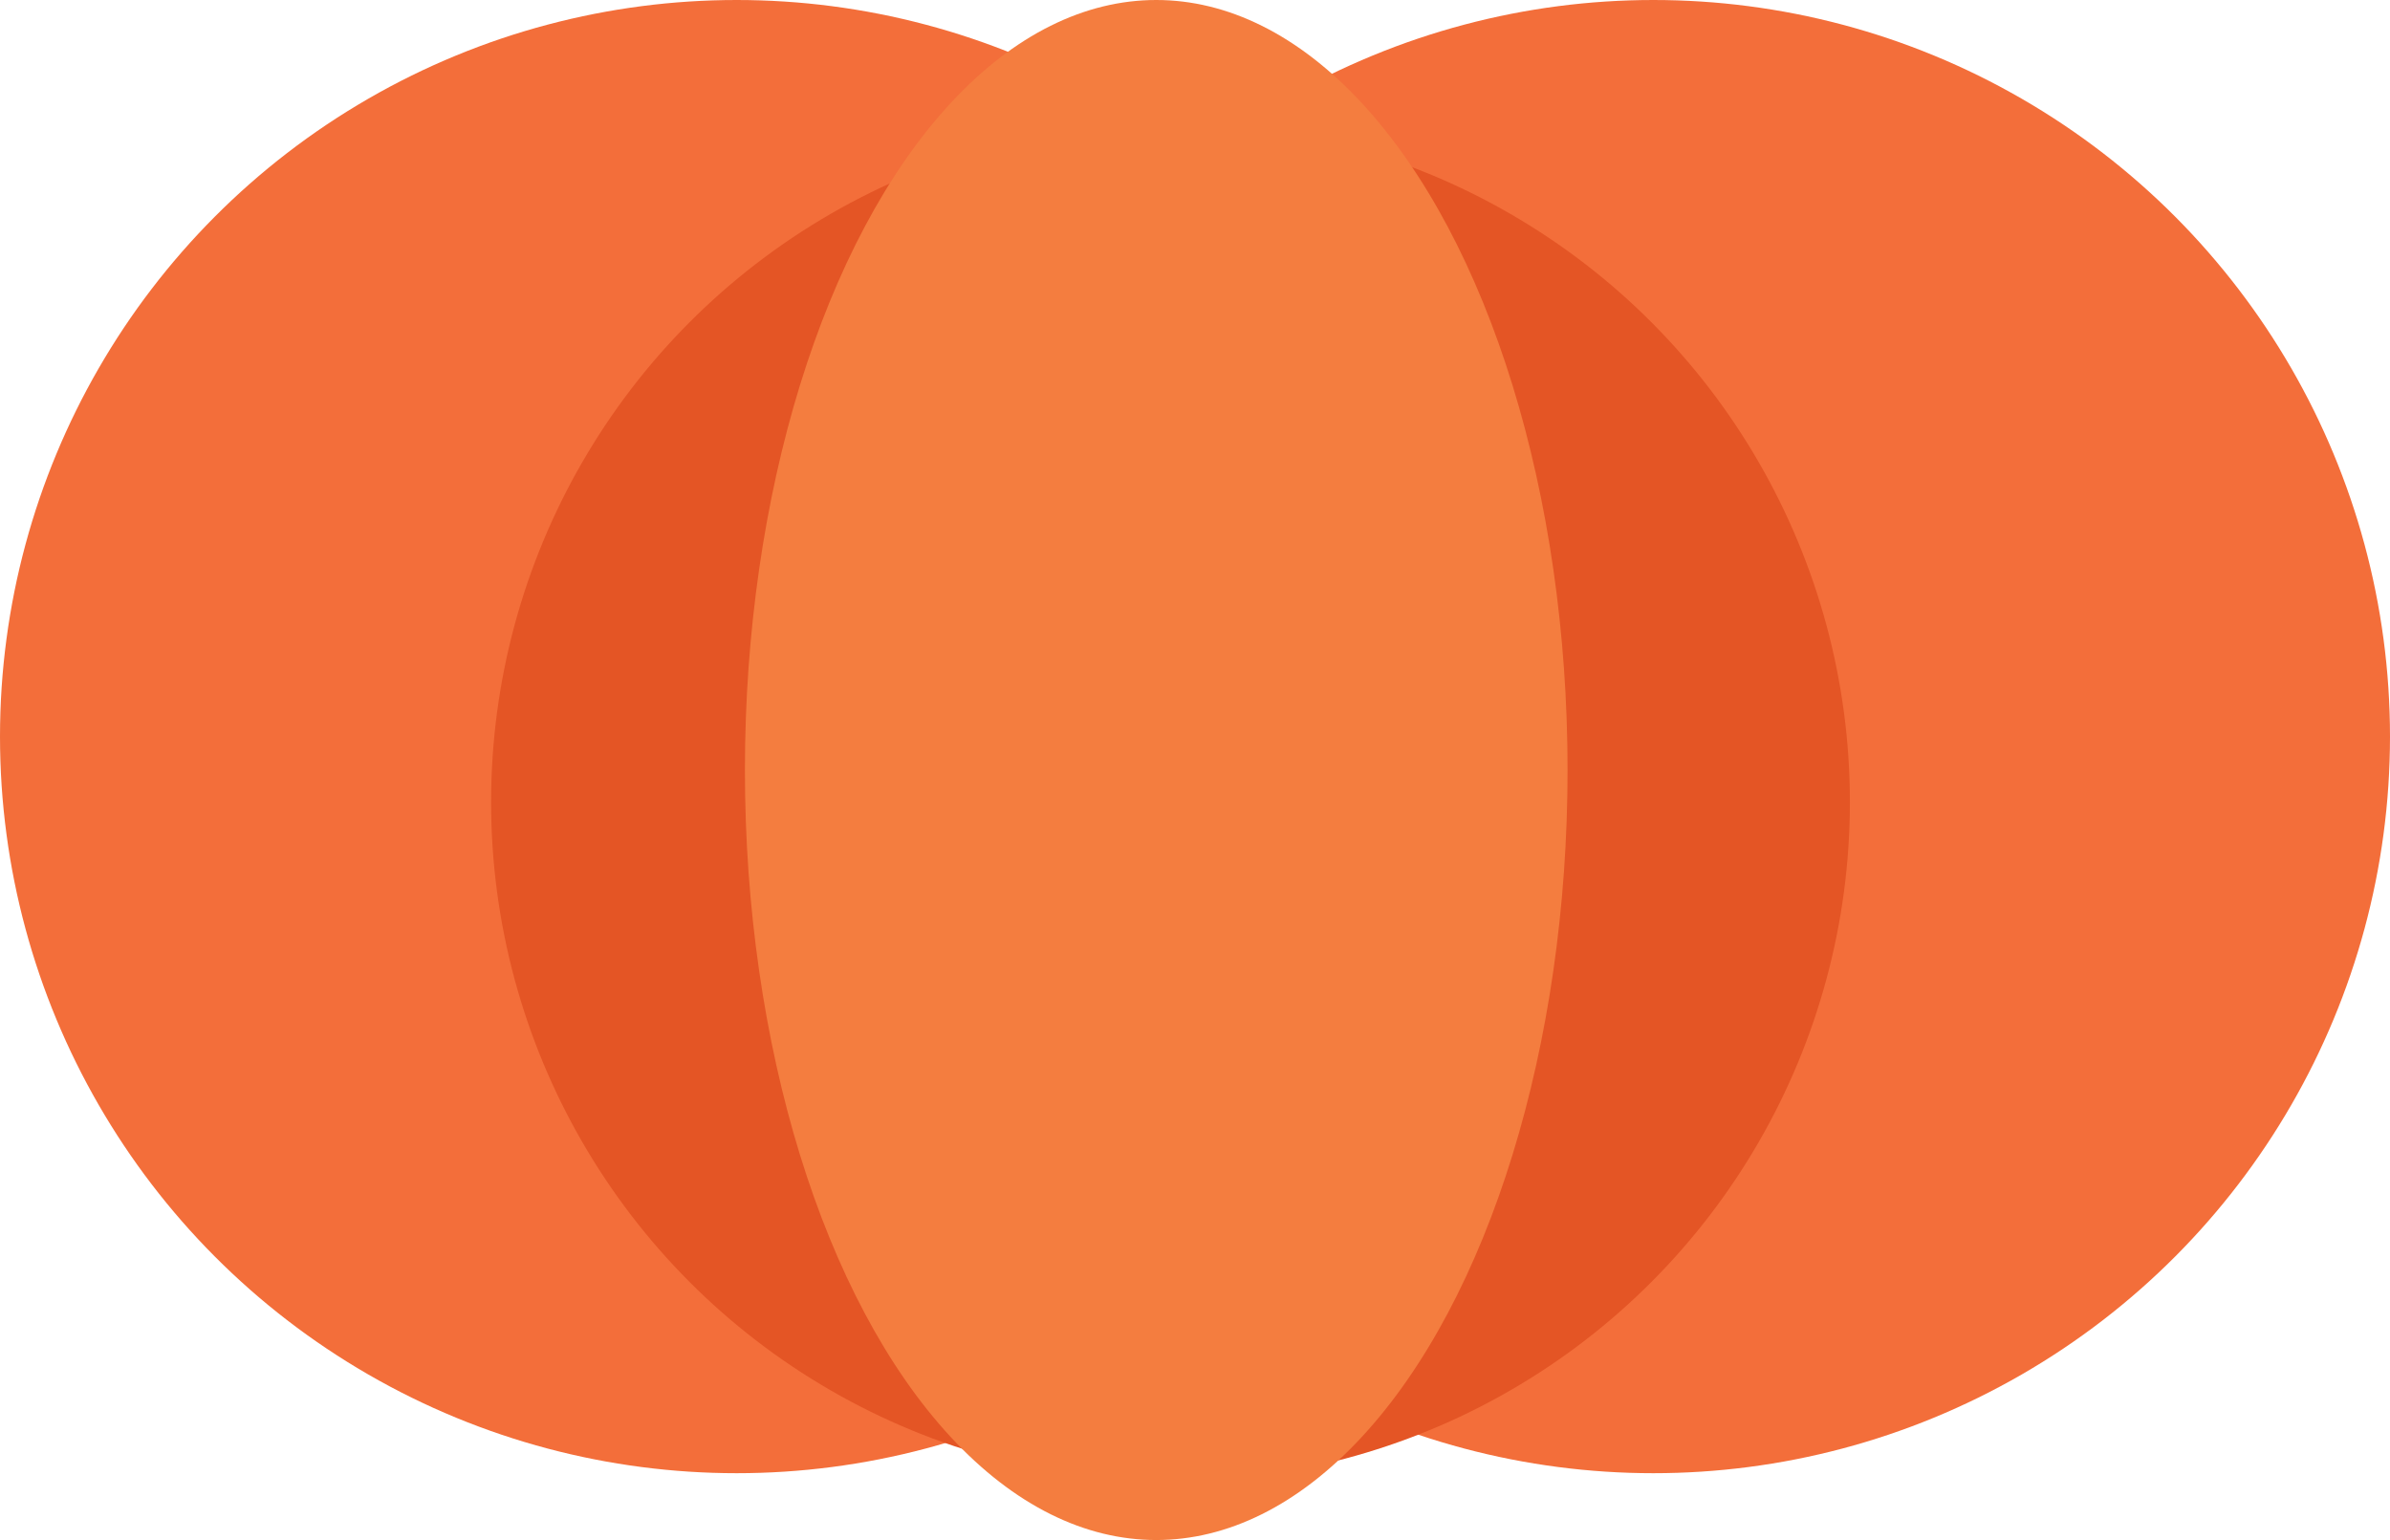 <svg viewBox="0 0 127.31 82.04" xmlns="http://www.w3.org/2000/svg" data-name="Layer 2" id="Layer_2">
  <defs>
    <style>
      .cls-1 {
        fill: #e45525;
      }

      .cls-2 {
        fill: #f36e3a;
      }

      .cls-3 {
        fill: #f47d3f;
      }
    </style>
  </defs>
  <g data-name="Layer 1" id="Layer_1-2">
    <circle r="39.24" cy="39.24" cx="39.24" class="cls-2"></circle>
    <circle r="39.24" cy="39.24" cx="88.07" class="cls-2"></circle>
    <circle r="36.19" cy="42.73" cx="62.35" class="cls-1"></circle>
    <ellipse ry="41.02" rx="21.91" cy="41.02" cx="61.59" class="cls-3"></ellipse>
  </g>
</svg>